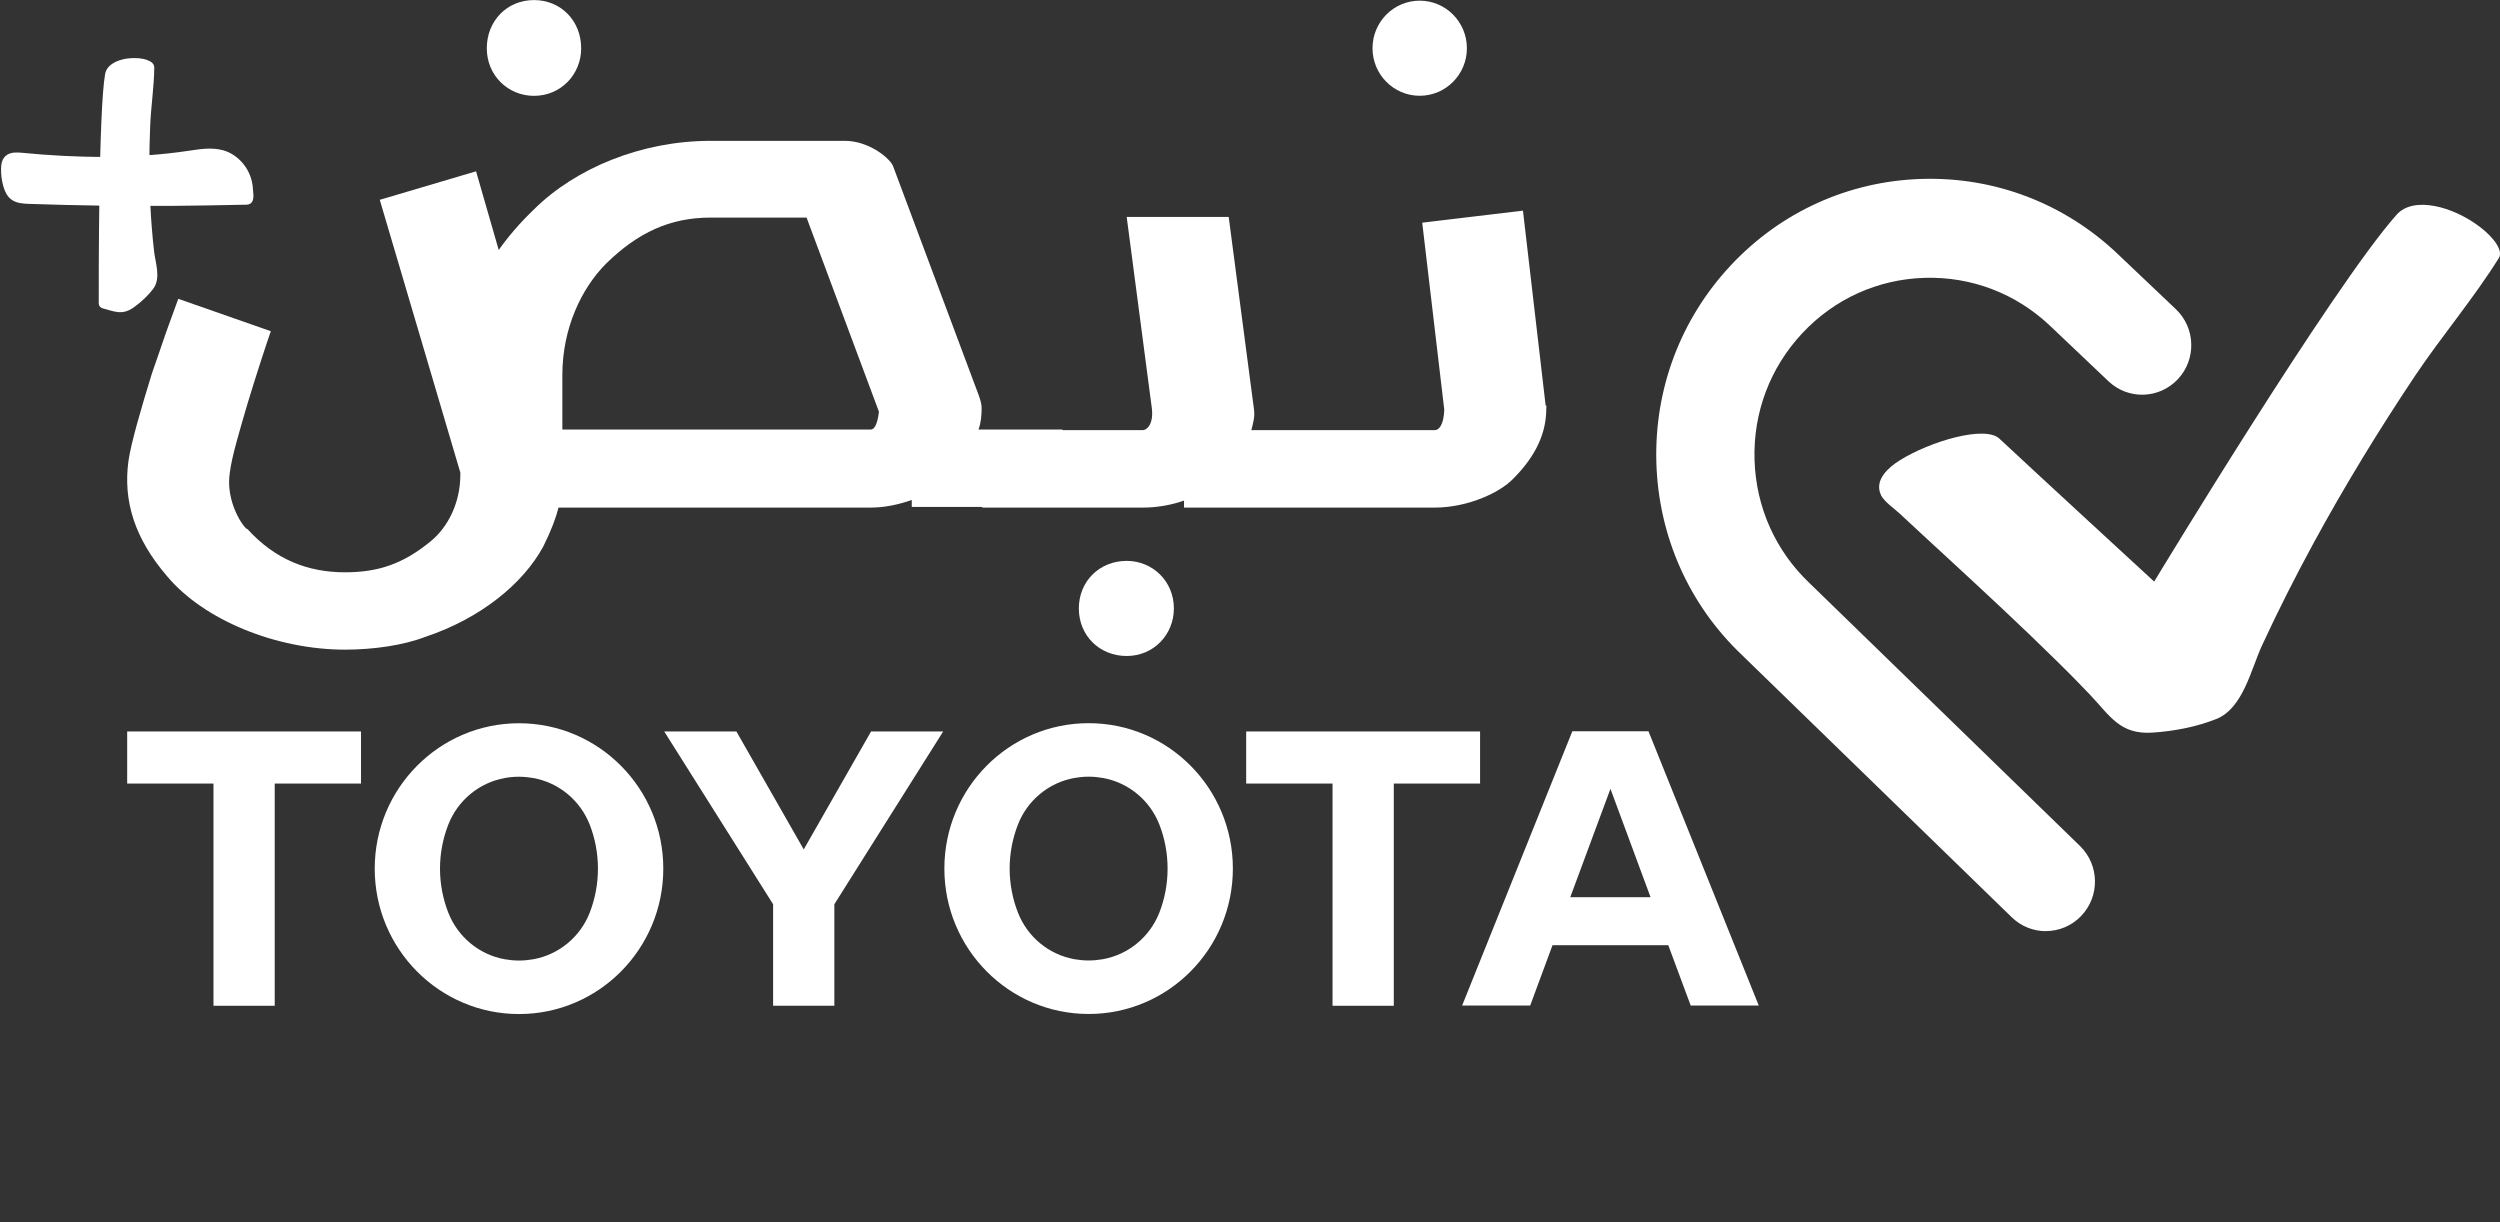 <svg width="540" height="264" viewBox="0 0 540 264" fill="none" xmlns="http://www.w3.org/2000/svg">
<rect x="0" y="0" width="540" height="264" fill="#333333" stroke="none"/>
<g clip-path="url(#clip0_345_12)">
<path d="M115.341 20.702C121.182 20.702 125.534 16.042 125.534 10.43C125.534 4.53 121.182 0.014 115.341 0.014C109.5 0.014 105.148 4.53 105.148 10.43C105.148 16.331 109.772 20.702 115.341 20.702Z" fill="white"/>
<path d="M243.366 121.151C237.511 121.151 233.03 125.537 233.03 131.423C233.03 137.309 237.511 141.694 243.366 141.694C249.221 141.694 253.559 137.035 253.559 131.423C253.559 125.523 248.935 121.151 243.366 121.151Z" fill="white"/>
<path d="M306.655 20.687C312.285 20.687 316.848 16.088 316.848 10.416C316.848 4.743 312.285 0.144 306.655 0.144C301.026 0.144 296.463 4.743 296.463 10.416C296.463 16.088 301.026 20.687 306.655 20.687Z" fill="white"/>
<path d="M333.855 87.567L328.959 45.5L307.199 48.097L311.966 88.519C311.823 91.938 310.749 92.905 309.919 92.905H270.293C270.709 91.26 271.109 89.89 270.837 88.245L265.398 46.856H243.366L248.806 88.245C249.207 91.808 247.589 92.905 246.902 92.905H229.494V92.775H211.356C211.9 91.275 212.029 89.76 212.029 88.115C212.029 87.437 211.9 86.745 211.356 85.245L192.86 35.777C191.915 33.858 187.42 30.425 182.524 30.425H153.421C138.59 30.425 124.317 36.311 115.341 45.226C112.206 48.241 109.758 51.127 107.725 53.997L102.829 37.003L82.029 43.163L99.436 102.094V102.513C99.436 108.673 96.716 113.895 93.037 116.91C87.053 121.844 81.613 123.618 74.541 123.618C66.51 123.618 59.453 120.877 53.469 114.299C52.782 114.299 48.573 108.413 49.661 101.965C50.062 98.675 51.708 93.194 53.469 87.163C55.645 80.037 57.406 74.699 58.494 71.54L38.509 64.543L35.918 71.669C34.701 75.103 33.742 78.118 32.797 80.715C30.478 88.245 28.316 95.66 27.758 99.483C26.541 108.254 29.118 116.333 36.061 124.426C43.949 133.89 59.582 140.324 74.541 140.324C80.654 140.324 87.182 139.372 91.806 137.583C103.774 133.616 113.022 126.071 117.374 117.992C119.135 114.429 120.094 111.832 120.638 109.639H188.093C191.085 109.639 194.22 108.961 196.94 107.995V109.495H212.172V109.639H246.902C249.894 109.639 253.029 109.091 255.749 108.125V109.639H309.919C316.719 109.639 323.791 106.624 326.926 103.335C331.822 98.401 333.998 93.468 333.998 88.26C333.998 87.567 334.141 87.712 333.869 87.567H333.855ZM188.107 92.775H121.468V80.989C121.468 70.992 125.548 62.35 130.845 57.013C137.788 50.16 144.86 47.001 153.421 47.001H174.221L189.854 88.938C189.453 92.227 188.637 92.775 188.079 92.775H188.107Z" fill="white"/>
<path d="M77.977 157.996H27.472V169.249H46.111V217.245H59.338V169.249H77.977V157.996Z" fill="white"/>
<path d="M112.106 156.222C94.898 156.222 80.941 170.287 80.941 187.628C80.941 204.968 94.898 219.033 112.106 219.033C129.313 219.033 143.271 204.968 143.271 187.628C143.271 170.287 129.313 156.222 112.106 156.222ZM127.381 197.134C125.362 202.328 120.752 206.209 115.169 207.204C114.181 207.377 113.151 207.478 112.106 207.478C111.061 207.478 110.03 207.377 109.042 207.204C103.459 206.209 98.864 202.328 96.831 197.134C95.686 194.191 95.041 190.989 95.041 187.628C95.041 184.266 95.686 181.064 96.831 178.121C98.85 172.942 103.459 169.047 109.042 168.051C110.03 167.864 111.061 167.777 112.106 167.777C113.151 167.777 114.181 167.878 115.169 168.051C120.752 169.047 125.348 172.927 127.381 178.121C128.526 181.064 129.156 184.281 129.156 187.628C129.156 190.974 128.526 194.191 127.381 197.134Z" fill="white"/>
<path d="M143.471 157.996H159.061L173.606 183.473L188.15 157.996H203.726L180.22 195.317V217.245H166.992V195.317L143.471 157.996Z" fill="white"/>
<path d="M203.983 187.613C203.983 170.273 217.927 156.207 235.149 156.207C252.37 156.207 266.299 170.273 266.299 187.613C266.299 204.953 252.356 219.019 235.149 219.019C217.941 219.019 203.983 204.953 203.983 187.613ZM235.149 207.464C236.194 207.464 237.21 207.363 238.212 207.19C243.795 206.194 248.391 202.313 250.423 197.12C251.569 194.177 252.199 190.974 252.199 187.613C252.199 184.252 251.569 181.049 250.423 178.106C248.405 172.913 243.795 169.032 238.212 168.037C237.224 167.864 236.194 167.763 235.149 167.763C234.104 167.763 233.073 167.864 232.085 168.037C226.502 169.032 221.892 172.913 219.874 178.106C218.729 181.049 218.084 184.266 218.084 187.613C218.084 190.96 218.729 194.177 219.874 197.12C221.892 202.313 226.502 206.194 232.085 207.19C233.073 207.363 234.104 207.464 235.149 207.464Z" fill="white"/>
<path d="M360.367 204.16H335.344L330.519 217.201H315.817L339.624 157.953H356.073L379.894 217.201H365.192L360.353 204.174L360.367 204.16ZM356.517 193.788L347.856 170.388L339.18 193.788H356.517Z" fill="white"/>
<path d="M319.697 157.996H269.177V169.249H287.83V217.245H301.058V169.249H319.697V157.996Z" fill="white"/>
<path d="M441.909 201.131C439.261 201.131 436.598 200.135 434.537 198.13L376.244 141.464C364.848 130.644 358.249 115.871 357.776 99.974C357.304 84.062 363.002 68.928 373.824 57.344C384.647 45.76 399.306 39.124 415.082 38.648C430.886 38.172 445.889 43.913 457.385 54.82L469.982 66.779C474.248 70.833 474.449 77.599 470.426 81.898C466.403 86.197 459.689 86.399 455.423 82.345L442.825 70.386C435.453 63.389 425.819 59.71 415.712 60.013C405.591 60.316 396.2 64.572 389.271 72.001C382.328 79.431 378.677 89.125 378.978 99.325C379.278 109.524 383.502 118.988 390.874 125.97L449.268 182.723C453.491 186.82 453.605 193.6 449.54 197.841C447.464 200.02 444.672 201.116 441.895 201.116L441.909 201.131Z" fill="white"/>
<path d="M406.278 106.956C407.108 108.485 409.169 109.841 410.401 110.995C413.579 113.967 416.785 116.91 419.992 119.868C428.266 127.499 436.527 135.145 444.543 143.051C446.877 145.359 449.196 147.681 451.444 150.062C455.867 154.765 457.986 158.717 464.986 158.241C469.61 157.924 474.377 157.03 478.7 155.313C484.498 153.019 486.202 144.594 488.578 139.458C492.028 131.986 495.75 124.628 499.687 117.386C506.444 104.951 513.831 92.876 521.69 81.119C527.46 72.521 534.302 64.471 539.771 55.7C540.659 54.272 538.955 51.516 535.634 48.992C529.822 44.563 521.289 42.298 517.682 46.366C503.824 61.917 465.301 125.624 465.301 125.624C465.301 125.624 439.046 101.46 431.86 94.737C428.768 91.852 416.986 95.271 410.286 99.469C408.124 100.825 404.717 103.595 406.292 106.927L406.278 106.956Z" fill="white"/>
<path d="M32.568 13.993C32.153 13.546 31.194 13.2 29.963 13.085C27.014 12.796 23.592 13.849 23.206 16.027C21.788 23.847 21.817 60.879 21.831 65.567C21.831 65.827 22.017 66.029 22.261 66.101C24.752 66.75 26.312 67.645 28.603 65.986C30.134 64.889 31.595 63.547 32.725 62.033C34.243 59.999 33.055 56.724 32.797 54.445C32.411 51.112 32.153 47.78 31.981 44.433C31.695 38.691 31.695 32.935 31.938 27.179C32.11 22.967 32.783 18.725 32.826 14.513C32.826 14.325 32.74 14.152 32.597 13.993H32.568Z" fill="white" stroke="white" stroke-miterlimit="10"/>
<path d="M1.618 33.988C2.434 33.339 3.651 33.397 4.71 33.498C16.692 34.666 28.817 34.839 40.728 33.079C43.147 32.719 45.653 32.286 48.029 32.935C48.788 33.137 49.504 33.469 50.162 33.902C51.694 34.897 52.896 36.397 53.555 38.114C53.884 38.965 54.084 39.874 54.127 40.783C54.17 41.793 54.643 43.639 53.297 43.712C50.463 43.769 47.614 43.827 44.779 43.87C42.145 43.913 39.497 43.957 36.863 43.971C31.766 44 26.656 43.971 21.559 43.913C16.463 43.841 11.367 43.712 6.256 43.538C4.996 43.495 3.636 43.408 2.663 42.63C1.89 42.009 1.475 41.057 1.203 40.105C0.859 38.907 0.701 37.653 0.73 36.397C0.744 35.633 0.859 34.796 1.374 34.233C1.446 34.147 1.532 34.075 1.618 34.003V33.988Z" fill="white" stroke="white" stroke-miterlimit="10"/>
</g>
<defs>
<clipPath id="clip0_345_12">
<rect width="540" height="264" fill="white"/>
</clipPath>
</defs>
</svg>
